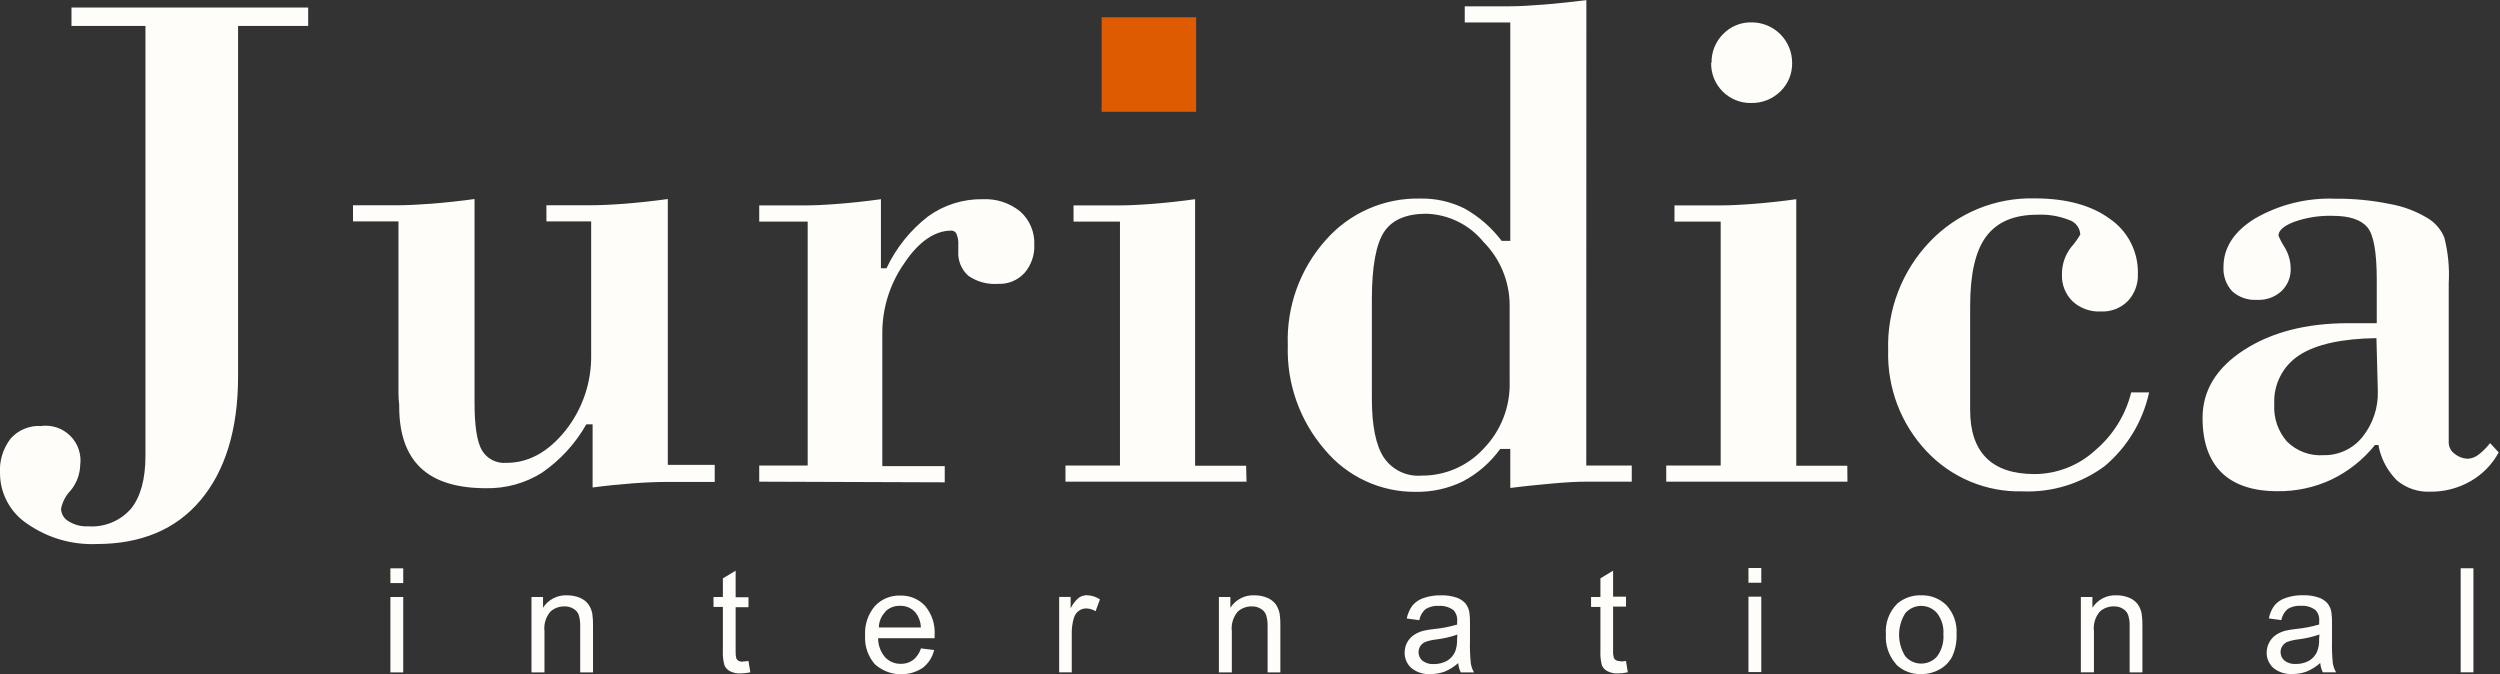 <svg width="178" height="48" viewBox="0 0 178 48" fill="none" xmlns="http://www.w3.org/2000/svg">
<rect x="0" y="0" width="178" height="48" fill="#333333" stroke="none"/>
<g clip-path="url(#clip0)">
<path d="M10.356 1.846H5.089V0.535H21.942V1.846H16.951V26.807C16.951 30.608 16.02 33.553 14.266 35.629C12.512 37.705 10.04 38.735 6.86 38.735C5.106 38.803 3.377 38.296 1.938 37.291C1.346 36.9 0.86 36.368 0.522 35.745C0.184 35.121 0.005 34.423 7.08131e-06 33.714C-0.059 32.816 0.213 31.928 0.765 31.218C1.033 30.918 1.366 30.682 1.739 30.529C2.111 30.375 2.513 30.308 2.915 30.332C3.295 30.28 3.681 30.316 4.044 30.438C4.407 30.56 4.737 30.764 5.007 31.035C5.278 31.305 5.482 31.635 5.604 31.998C5.726 32.361 5.762 32.748 5.71 33.127C5.689 33.784 5.45 34.415 5.031 34.922C4.684 35.28 4.446 35.732 4.347 36.221C4.35 36.404 4.401 36.582 4.495 36.739C4.589 36.895 4.722 37.024 4.882 37.113C5.299 37.375 5.787 37.502 6.279 37.475C6.849 37.515 7.421 37.423 7.95 37.205C8.478 36.988 8.95 36.651 9.327 36.221C10.005 35.376 10.356 34.122 10.356 32.46V1.846ZM42.091 15.764H38.905V14.614H42.039C42.7 14.614 43.511 14.579 44.477 14.505C45.443 14.43 46.461 14.321 47.548 14.171V33.099H50.888V34.312H47.651C46.806 34.312 45.926 34.346 45.029 34.416C44.132 34.484 43.178 34.577 42.194 34.709V30.211H41.746C40.968 31.587 39.886 32.767 38.583 33.662C37.392 34.407 36.009 34.789 34.604 34.761C32.528 34.761 30.976 34.278 29.958 33.317C28.94 32.356 28.423 30.896 28.423 28.946V28.802C28.39 28.549 28.373 28.293 28.371 28.037V15.764H25.134V14.614H28.319C28.952 14.614 29.745 14.579 30.706 14.505C31.666 14.43 32.695 14.321 33.788 14.171V28.704C33.788 30.303 33.956 31.411 34.294 32.029C34.468 32.337 34.728 32.589 35.042 32.753C35.357 32.917 35.712 32.987 36.065 32.955C37.64 32.955 39.037 32.178 40.262 30.654C41.477 29.121 42.123 27.215 42.091 25.259V15.764ZM54.057 34.295V33.145H57.507V15.776H54.057V14.625H57.294C57.915 14.625 58.709 14.591 59.669 14.516C60.629 14.441 61.653 14.332 62.722 14.183V19.1H63.119C63.801 17.649 64.818 16.382 66.086 15.402C67.215 14.588 68.576 14.161 69.967 14.183C70.936 14.135 71.888 14.446 72.641 15.057C72.972 15.352 73.234 15.718 73.407 16.126C73.58 16.535 73.66 16.977 73.641 17.421C73.675 18.161 73.422 18.887 72.934 19.445C72.698 19.7 72.409 19.901 72.087 20.033C71.765 20.165 71.419 20.226 71.071 20.21C70.317 20.269 69.565 20.066 68.944 19.635C68.699 19.416 68.507 19.144 68.384 18.84C68.26 18.536 68.208 18.208 68.231 17.881V17.432C68.247 17.167 68.204 16.902 68.104 16.656C68.073 16.583 68.02 16.522 67.954 16.48C67.887 16.438 67.809 16.417 67.73 16.42C66.58 16.42 65.43 17.179 64.401 18.72C63.367 20.183 62.815 21.932 62.82 23.724V33.191H67.265V34.341L54.057 34.295ZM88.753 34.295H75.861V33.145H79.742V15.776H76.436V14.625H79.633C80.271 14.625 81.076 14.591 82.042 14.516C83.008 14.441 84.015 14.332 85.09 14.183V33.162H88.724L88.753 34.295ZM112.943 33.145H116.181V34.295H112.943C112.322 34.295 111.529 34.335 110.574 34.421C109.62 34.508 108.602 34.605 107.533 34.743V31.965H106.814C106.122 32.924 105.219 33.712 104.174 34.266C103.129 34.78 101.976 35.038 100.811 35.019C99.576 35.033 98.353 34.771 97.232 34.253C96.111 33.734 95.12 32.973 94.33 32.023C92.544 29.963 91.602 27.306 91.691 24.581C91.591 21.835 92.555 19.157 94.382 17.104C95.218 16.148 96.253 15.387 97.414 14.875C98.575 14.362 99.835 14.11 101.104 14.137C102.206 14.112 103.297 14.357 104.284 14.85C105.311 15.426 106.208 16.209 106.917 17.15H107.533V1.599H104.29V0.449H107.487C108.125 0.449 108.936 0.403 109.896 0.328C110.856 0.253 111.88 0.138 112.949 0.011L112.943 33.145ZM107.487 27.048V21.694C107.474 20.021 106.807 18.419 105.629 17.231C105.135 16.623 104.515 16.128 103.813 15.781C103.11 15.434 102.341 15.242 101.558 15.218C100.136 15.218 99.135 15.643 98.557 16.495C97.982 17.357 97.677 18.95 97.677 21.297V28.382C97.677 30.303 97.959 31.707 98.522 32.564C98.814 33 99.218 33.351 99.691 33.58C100.164 33.808 100.69 33.906 101.213 33.863C102.042 33.871 102.864 33.704 103.624 33.374C104.385 33.044 105.068 32.559 105.629 31.948C106.244 31.317 106.725 30.569 107.044 29.748C107.364 28.927 107.514 28.049 107.487 27.169V27.048ZM131.539 34.295H118.636V33.145H122.512V15.776H119.223V14.625H122.437C123.075 14.625 123.88 14.591 124.846 14.516C125.812 14.441 126.824 14.332 127.894 14.183V33.162H131.528L131.539 34.295ZM121.862 4.486C121.853 4.106 121.92 3.729 122.06 3.376C122.201 3.023 122.411 2.702 122.678 2.433C122.942 2.158 123.26 1.941 123.613 1.796C123.966 1.652 124.344 1.582 124.725 1.593C125.488 1.593 126.219 1.896 126.758 2.435C127.297 2.975 127.6 3.706 127.6 4.469C127.609 4.849 127.539 5.226 127.395 5.578C127.25 5.929 127.034 6.247 126.761 6.51C126.49 6.776 126.169 6.986 125.817 7.127C125.464 7.268 125.088 7.338 124.708 7.333C124.328 7.343 123.949 7.276 123.596 7.135C123.242 6.994 122.921 6.783 122.652 6.513C122.383 6.244 122.172 5.923 122.031 5.57C121.89 5.216 121.823 4.838 121.833 4.457L121.862 4.486ZM151.78 27.94H153.016C152.571 29.996 151.454 31.846 149.842 33.196C148.155 34.441 146.094 35.072 144 34.985C142.72 35.017 141.448 34.777 140.267 34.282C139.087 33.786 138.025 33.045 137.151 32.109C135.336 30.173 134.361 27.597 134.437 24.943C134.393 23.521 134.633 22.105 135.142 20.777C135.652 19.448 136.421 18.235 137.404 17.208C138.366 16.2 139.528 15.405 140.815 14.874C142.103 14.344 143.487 14.088 144.879 14.125C147.105 14.125 148.905 14.614 150.221 15.58C150.853 16.014 151.366 16.598 151.714 17.28C152.062 17.962 152.235 18.72 152.217 19.485C152.233 19.841 152.179 20.197 152.056 20.532C151.934 20.867 151.746 21.174 151.504 21.435C151.252 21.686 150.951 21.883 150.619 22.01C150.287 22.138 149.932 22.195 149.577 22.177C149.21 22.196 148.844 22.142 148.498 22.017C148.152 21.893 147.835 21.701 147.565 21.452C147.312 21.203 147.115 20.904 146.985 20.574C146.855 20.244 146.796 19.891 146.811 19.537C146.802 18.838 147.031 18.156 147.461 17.605C147.71 17.325 147.93 17.02 148.117 16.696C148.104 16.462 148.021 16.238 147.879 16.054C147.736 15.869 147.54 15.732 147.317 15.661C146.604 15.381 145.84 15.253 145.075 15.287C143.396 15.287 142.2 15.799 141.424 16.828C140.647 17.858 140.274 19.52 140.274 21.809V29.199C140.274 30.7 140.659 31.839 141.424 32.604C142.188 33.369 143.338 33.754 144.874 33.754C146.457 33.745 147.98 33.151 149.152 32.086C150.434 31.01 151.342 29.554 151.745 27.928L151.78 27.94ZM169.202 24.075C166.747 24.109 164.919 24.512 163.728 25.277C163.144 25.651 162.67 26.173 162.354 26.791C162.038 27.408 161.891 28.098 161.928 28.791C161.869 29.757 162.193 30.708 162.831 31.436C163.173 31.776 163.583 32.038 164.034 32.206C164.485 32.374 164.967 32.443 165.448 32.408C165.978 32.418 166.503 32.305 166.983 32.079C167.463 31.852 167.884 31.518 168.213 31.103C168.959 30.17 169.345 29.001 169.3 27.807L169.202 24.075ZM169.381 31.684H169.099C168.259 32.728 167.196 33.571 165.988 34.151C164.782 34.712 163.465 34.993 162.135 34.973C160.41 34.973 159.065 34.525 158.168 33.639C157.271 32.753 156.822 31.454 156.822 29.757C156.822 27.813 157.8 26.197 159.761 24.926C161.721 23.655 164.2 23.011 167.201 23.011H169.225V19.917C169.225 17.938 169.001 16.684 168.541 16.161C168.081 15.638 167.27 15.367 166.086 15.367C165.149 15.34 164.215 15.486 163.332 15.799C162.595 16.086 162.228 16.414 162.228 16.776C162.345 17.062 162.49 17.335 162.659 17.593C162.942 18.053 163.093 18.582 163.096 19.123C163.107 19.423 163.053 19.722 162.939 20C162.825 20.277 162.653 20.527 162.434 20.733C162.202 20.945 161.93 21.109 161.634 21.214C161.338 21.32 161.023 21.366 160.709 21.349C160.386 21.371 160.062 21.328 159.756 21.223C159.449 21.117 159.167 20.95 158.927 20.733C158.715 20.501 158.551 20.229 158.445 19.933C158.34 19.636 158.294 19.322 158.312 19.008C158.312 17.639 159.053 16.483 160.554 15.557C162.287 14.559 164.266 14.071 166.264 14.148C167.579 14.136 168.892 14.263 170.18 14.528C171.139 14.698 172.058 15.048 172.888 15.557C173.406 15.878 173.809 16.355 174.038 16.92C174.308 17.981 174.413 19.077 174.349 20.17V31.546C174.356 31.699 174.399 31.848 174.474 31.982C174.548 32.115 174.653 32.23 174.78 32.316C175.05 32.536 175.386 32.658 175.734 32.661C176.005 32.639 176.263 32.537 176.476 32.368C176.785 32.133 177.059 31.856 177.293 31.546L177.908 32.213C177.442 33.072 176.745 33.783 175.895 34.266C175.021 34.766 174.028 35.022 173.02 35.008C172.16 35.044 171.317 34.757 170.657 34.203C169.981 33.525 169.524 32.659 169.346 31.718" fill="#FEFDF9"/>
<path d="M85.165 1.231H78.437V7.96H85.165V1.231Z" fill="#DE5B01"/>
<path d="M176.108 40.46H175.2V47.868H176.108V40.46ZM165.12 45.51C165.135 45.82 165.084 46.13 164.97 46.418C164.847 46.683 164.647 46.903 164.395 47.051C164.107 47.204 163.784 47.281 163.458 47.275C163.169 47.295 162.883 47.21 162.653 47.034C162.565 46.96 162.494 46.868 162.447 46.763C162.399 46.659 162.375 46.545 162.377 46.43C162.374 46.277 162.418 46.126 162.503 45.999C162.591 45.867 162.715 45.763 162.86 45.7C163.117 45.61 163.383 45.55 163.653 45.521C164.161 45.46 164.66 45.344 165.143 45.176L165.12 45.51ZM165.379 47.868H166.327C166.214 47.668 166.137 47.45 166.097 47.224C166.044 46.691 166.025 46.155 166.04 45.619V44.406C166.047 44.125 166.031 43.844 165.994 43.566C165.951 43.341 165.854 43.13 165.712 42.95C165.54 42.762 165.322 42.621 165.08 42.542C164.72 42.423 164.342 42.368 163.964 42.381C163.55 42.373 163.137 42.437 162.745 42.571C162.43 42.67 162.151 42.858 161.94 43.111C161.739 43.384 161.604 43.699 161.543 44.032L162.429 44.152C162.486 43.844 162.646 43.564 162.883 43.359C163.168 43.187 163.5 43.109 163.832 43.135C164.202 43.109 164.569 43.217 164.867 43.439C164.963 43.545 165.036 43.67 165.081 43.806C165.125 43.941 165.14 44.085 165.126 44.227C165.126 44.256 165.126 44.337 165.126 44.463C164.596 44.619 164.053 44.725 163.504 44.779C163.231 44.806 162.96 44.85 162.693 44.912C162.46 44.976 162.239 45.077 162.038 45.211C161.838 45.351 161.675 45.537 161.562 45.753C161.449 45.969 161.389 46.209 161.388 46.453C161.382 46.661 161.422 46.867 161.505 47.058C161.587 47.249 161.71 47.419 161.865 47.557C162.247 47.867 162.732 48.021 163.222 47.989C163.565 47.992 163.906 47.933 164.228 47.816C164.584 47.668 164.912 47.462 165.2 47.206C165.221 47.436 165.283 47.66 165.384 47.868H165.379ZM149.089 47.868V44.946C149.058 44.696 149.079 44.442 149.151 44.2C149.224 43.959 149.345 43.735 149.508 43.543C149.784 43.299 150.141 43.167 150.509 43.175C150.733 43.167 150.955 43.225 151.147 43.342C151.318 43.44 151.45 43.594 151.521 43.779C151.607 44.048 151.644 44.33 151.63 44.612V47.873H152.539V44.572C152.547 44.278 152.53 43.984 152.487 43.692C152.442 43.45 152.346 43.221 152.205 43.019C152.048 42.813 151.837 42.654 151.596 42.559C151.313 42.442 151.01 42.383 150.704 42.387C150.364 42.367 150.025 42.439 149.721 42.595C149.418 42.751 149.162 42.985 148.979 43.273V42.508H148.157V47.873L149.089 47.868ZM135.662 43.652C135.802 43.491 135.976 43.362 136.17 43.273C136.364 43.185 136.575 43.139 136.789 43.139C137.003 43.139 137.214 43.185 137.408 43.273C137.603 43.362 137.776 43.491 137.916 43.652C138.248 44.081 138.41 44.618 138.37 45.159C138.414 45.721 138.255 46.28 137.922 46.735C137.781 46.896 137.607 47.025 137.412 47.114C137.217 47.202 137.006 47.248 136.792 47.248C136.578 47.248 136.366 47.202 136.171 47.114C135.977 47.025 135.803 46.896 135.662 46.735C135.369 46.274 135.214 45.739 135.214 45.193C135.214 44.648 135.369 44.113 135.662 43.652ZM134.972 47.275C135.209 47.516 135.493 47.705 135.807 47.828C136.121 47.952 136.458 48.009 136.795 47.994C137.247 47.998 137.693 47.885 138.089 47.666C138.477 47.458 138.794 47.137 138.997 46.746C139.228 46.236 139.334 45.678 139.308 45.119C139.328 44.754 139.277 44.389 139.157 44.045C139.036 43.701 138.849 43.383 138.606 43.111C138.371 42.872 138.088 42.683 137.777 42.559C137.465 42.434 137.13 42.375 136.795 42.387C136.18 42.363 135.578 42.568 135.104 42.962C134.812 43.246 134.586 43.592 134.443 43.974C134.3 44.355 134.243 44.764 134.276 45.17C134.224 45.929 134.474 46.678 134.972 47.252V47.275ZM125.404 42.485H124.49V47.85H125.404V42.485ZM125.404 40.443H124.49V41.49H125.404V40.443ZM115.37 47.074C115.263 47.078 115.156 47.057 115.059 47.011C114.989 46.971 114.934 46.908 114.904 46.833C114.859 46.67 114.841 46.501 114.852 46.332V43.192H115.772V42.485H114.852V40.633L113.95 41.179V42.508H113.283V43.215H113.95V46.303C113.929 46.665 113.966 47.028 114.059 47.379C114.139 47.554 114.274 47.697 114.444 47.787C114.682 47.908 114.948 47.964 115.215 47.948C115.445 47.944 115.674 47.917 115.899 47.868L115.772 47.063C115.639 47.083 115.505 47.094 115.37 47.097V47.074ZM103.743 45.516C103.758 45.826 103.708 46.135 103.594 46.424C103.471 46.688 103.27 46.909 103.019 47.057C102.73 47.21 102.408 47.287 102.081 47.281C101.793 47.301 101.507 47.215 101.276 47.04C101.188 46.966 101.118 46.873 101.07 46.769C101.022 46.664 100.999 46.551 101 46.436C100.997 46.282 101.042 46.132 101.127 46.004C101.213 45.871 101.337 45.767 101.483 45.705C101.74 45.616 102.007 45.556 102.277 45.527C102.784 45.466 103.284 45.35 103.766 45.182L103.743 45.516ZM104.002 47.873H104.951C104.835 47.675 104.757 47.456 104.721 47.229C104.668 46.696 104.648 46.16 104.663 45.625V44.411C104.67 44.131 104.655 43.85 104.617 43.572C104.572 43.347 104.476 43.137 104.335 42.956C104.163 42.769 103.945 42.628 103.703 42.548C103.342 42.428 102.962 42.374 102.582 42.387C102.169 42.379 101.759 42.443 101.368 42.577C101.054 42.676 100.775 42.864 100.563 43.117C100.363 43.391 100.226 43.705 100.161 44.037L101.052 44.158C101.107 43.849 101.268 43.569 101.506 43.364C101.792 43.193 102.123 43.115 102.455 43.14C102.826 43.115 103.193 43.223 103.49 43.445C103.587 43.551 103.659 43.675 103.704 43.811C103.749 43.947 103.764 44.091 103.749 44.233C103.749 44.262 103.749 44.342 103.749 44.469C103.22 44.625 102.677 44.731 102.127 44.785C101.855 44.811 101.584 44.855 101.317 44.917C101.084 44.982 100.863 45.083 100.661 45.216C100.464 45.35 100.303 45.53 100.19 45.74C100.072 45.961 100.011 46.208 100.011 46.459C100.006 46.666 100.046 46.873 100.128 47.064C100.21 47.254 100.334 47.425 100.489 47.563C100.87 47.873 101.355 48.027 101.846 47.994C102.189 47.997 102.53 47.939 102.852 47.822C103.207 47.674 103.536 47.468 103.824 47.212C103.844 47.442 103.907 47.666 104.008 47.873H104.002ZM87.706 47.873V44.946C87.676 44.696 87.698 44.441 87.772 44.2C87.845 43.958 87.968 43.734 88.132 43.543C88.407 43.299 88.764 43.167 89.132 43.175C89.355 43.168 89.575 43.226 89.765 43.342C89.939 43.438 90.073 43.593 90.144 43.779C90.228 44.048 90.265 44.33 90.254 44.612V47.873H91.162V44.572C91.171 44.278 91.153 43.984 91.11 43.692C91.062 43.451 90.967 43.222 90.829 43.019C90.671 42.813 90.46 42.654 90.219 42.559C89.937 42.442 89.633 42.383 89.328 42.387C88.987 42.367 88.648 42.439 88.345 42.595C88.042 42.751 87.785 42.985 87.603 43.273V42.508H86.786V47.873H87.706ZM76.309 47.873V45.061C76.307 44.701 76.357 44.343 76.459 43.997C76.517 43.801 76.636 43.627 76.798 43.502C76.951 43.384 77.139 43.319 77.333 43.319C77.571 43.324 77.804 43.393 78.006 43.52L78.316 42.674C78.038 42.49 77.713 42.389 77.379 42.381C77.173 42.379 76.971 42.444 76.804 42.565C76.561 42.77 76.365 43.025 76.229 43.313V42.502H75.412V47.868L76.309 47.873ZM63.021 43.554C63.158 43.416 63.323 43.308 63.504 43.235C63.685 43.163 63.879 43.129 64.073 43.135C64.293 43.125 64.511 43.168 64.711 43.259C64.911 43.35 65.086 43.486 65.223 43.658C65.437 43.955 65.558 44.31 65.568 44.676H62.573C62.58 44.255 62.748 43.853 63.044 43.554H63.021ZM64.993 47.005C64.745 47.182 64.447 47.273 64.142 47.264C63.933 47.269 63.725 47.23 63.532 47.15C63.339 47.07 63.165 46.95 63.021 46.798C62.697 46.42 62.52 45.938 62.521 45.441H66.546C66.546 45.331 66.546 45.251 66.546 45.199C66.592 44.449 66.347 43.709 65.862 43.135C65.638 42.894 65.365 42.705 65.061 42.578C64.757 42.453 64.43 42.393 64.102 42.404C63.764 42.392 63.428 42.452 63.115 42.581C62.803 42.71 62.522 42.904 62.291 43.152C61.797 43.738 61.548 44.492 61.595 45.257C61.55 45.998 61.798 46.727 62.285 47.287C62.743 47.702 63.325 47.954 63.941 48.002C64.557 48.051 65.172 47.895 65.689 47.557C66.104 47.241 66.395 46.789 66.511 46.28L65.574 46.165C65.469 46.496 65.269 46.788 64.999 47.005H64.993ZM52.889 47.114C52.782 47.119 52.676 47.097 52.579 47.051C52.511 47.008 52.458 46.946 52.424 46.873C52.384 46.709 52.368 46.541 52.378 46.372V43.232H53.292V42.525H52.378V40.633L51.469 41.179V42.508H50.802V43.215H51.469V46.303C51.447 46.666 51.486 47.029 51.584 47.379C51.664 47.554 51.8 47.697 51.969 47.787C52.205 47.908 52.469 47.964 52.734 47.948C52.966 47.944 53.197 47.917 53.424 47.868L53.292 47.063C53.159 47.083 53.024 47.094 52.889 47.097V47.114ZM38.767 47.873V44.946C38.737 44.696 38.759 44.441 38.833 44.2C38.906 43.958 39.029 43.734 39.193 43.543C39.468 43.299 39.825 43.167 40.193 43.175C40.416 43.168 40.635 43.226 40.826 43.342C41 43.438 41.134 43.593 41.205 43.779C41.286 44.049 41.321 44.331 41.309 44.612V47.873H42.223V44.572C42.231 44.278 42.214 43.984 42.171 43.692C42.126 43.45 42.03 43.221 41.889 43.019C41.732 42.813 41.521 42.654 41.28 42.559C40.997 42.443 40.694 42.385 40.389 42.387C40.048 42.367 39.709 42.439 39.406 42.595C39.102 42.751 38.846 42.985 38.664 43.273V42.508H37.841V47.873H38.767ZM28.71 42.508H27.796V47.873H28.71V42.508ZM28.71 40.466H27.796V41.513H28.71V40.466Z" fill="#FEFDF9"/>
</g>
<defs>
<clipPath id="clip0">
<rect width="178" height="48" fill="white"/>
</clipPath>
</defs>
</svg>
